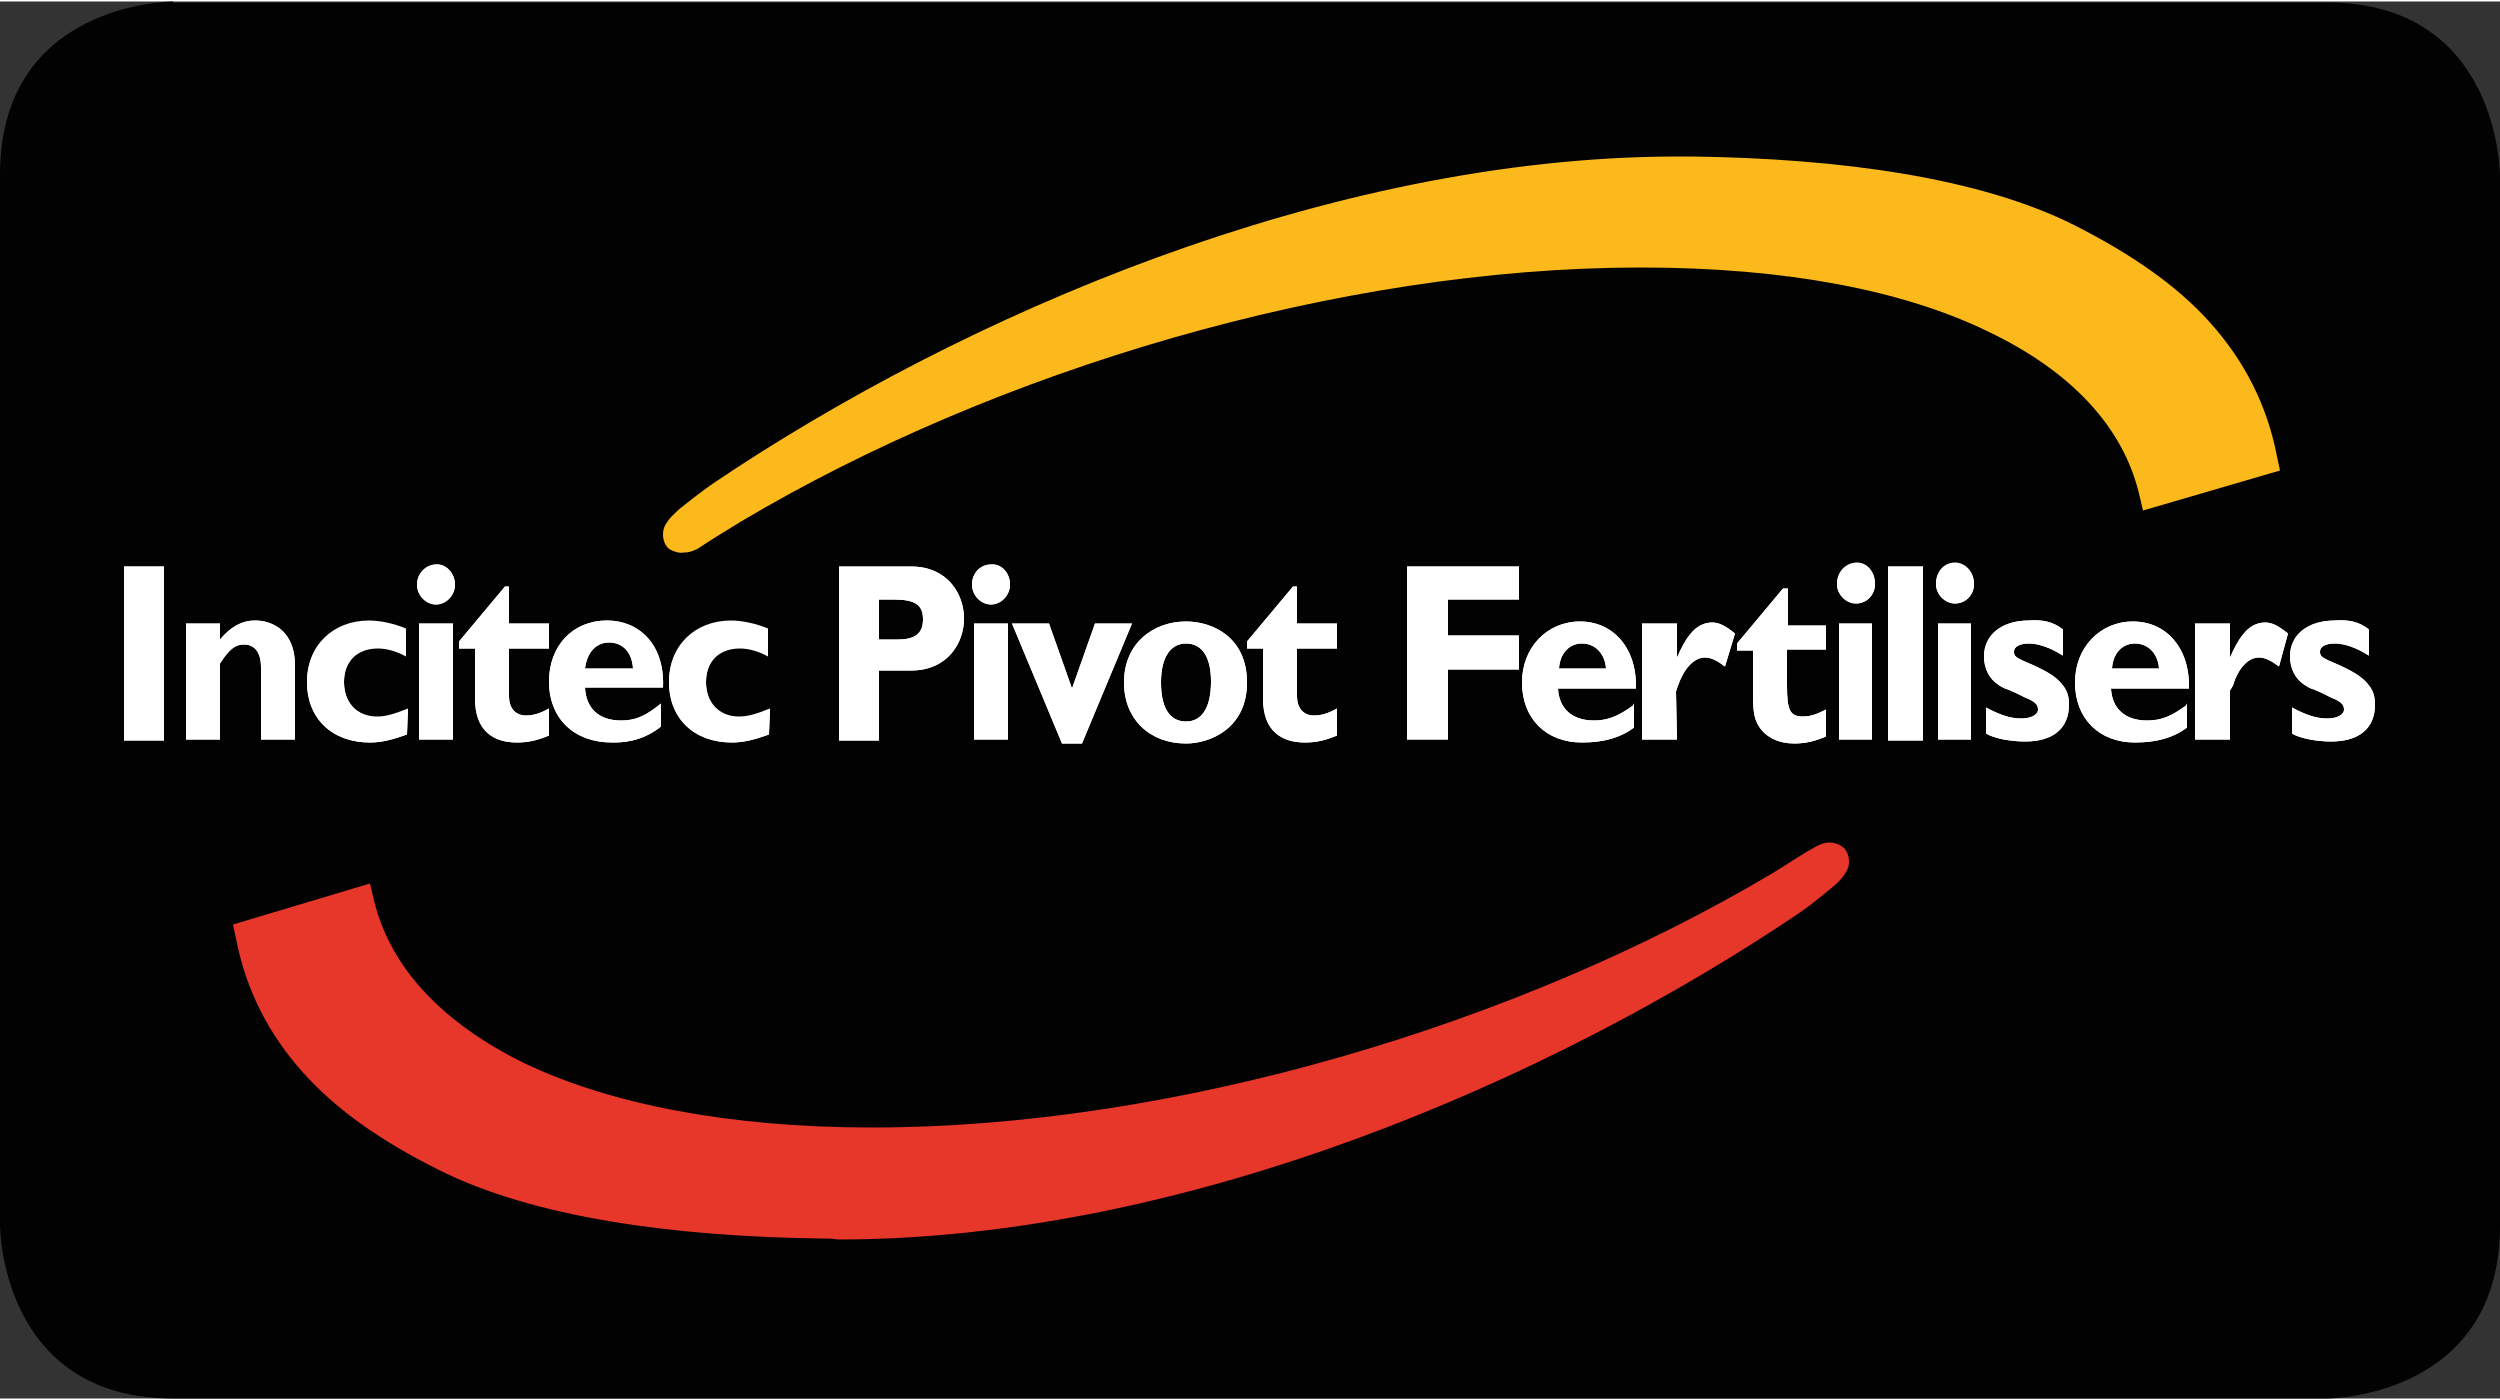 <?xml version="1.0" encoding="utf-8"?>
<svg xmlns="http://www.w3.org/2000/svg" xmlns:xlink="http://www.w3.org/1999/xlink" version="1.1" id="Ebene_1" x="0px" y="0px" viewBox="0 0 250 139.7" style="enable-background:new 0 0 250 139.7;" xml:space="preserve" width="250" height="140">
<rect x="0" y="0" width="250" height="139.7" fill="#333333" stroke="none"/>
<style type="text/css">
	.st0{fill:#020203;}
	.st1{fill:#FBB91C;}
	.st2{fill:#FFFFFF;}
	.st3{fill:#E7362A;}
</style>
<g id="Ebene_2_1_">
	<g>
		<path class="st0" d="M17.3,0C17.3,0,0,0,0,17.3v105.1c0,0,0,17.3,17.3,17.3h215.4c0,0,17.3,0,17.3-17.3v-105c0,0,0-17.3-17.3-17.3    H17.3V0z"/>
		<path class="st1" d="M67,54.8c-0.5-0.3-0.7-1-0.7-1.5c0-0.7,0.3-1.1,0.6-1.5c0.3-0.4,0.7-0.7,1.1-1.1c0.5-0.4,2-1.6,3.3-2.5    c24.9-16.8,61.5-32.6,96.2-32.7c0.6,0,1.1,0,1.7,0c14.8,0.2,28.8,2.1,38.3,6.9c5.5,2.8,10.1,5.9,13.5,9.7s5.7,8.2,6.7,13.4    l-1.6,0.3l1.6-0.3l0.3,1.4l-13.7,4l-0.4-1.7c-1.6-6.6-6.7-12.2-15.1-16.2c-8.4-4.1-20.2-6.4-34.7-6.4c-30.3,0-64.6,10.3-90,25.4    c-1.8,1.1-3.1,1.9-4.3,2.7l0,0l0,0c-0.4,0.2-0.8,0.4-1.4,0.4C67.9,55.2,67.4,55,67,54.8"/>
		<rect x="12.4" y="56.5" class="st2" width="4" height="17.4"/>
		<path class="st2" d="M22,63.8c1.1-1.3,2.2-1.9,3.5-1.9c1.7,0,4,1,4,4.5v7.4h-3.4v-7.2c0-1.6-0.7-2.3-1.7-2.3    c-0.9,0-1.5,0.5-2.4,1.9v7.6h-3.4V62.2H22V63.8z"/>
		<path class="st2" d="M40.7,73.3c-1.4,0.5-2.5,0.8-3.7,0.8c-3.8,0-6.3-2.4-6.3-6s2.6-6.1,6.2-6.1c1.1,0,2.5,0.3,3.7,0.8v2.7    c-0.9-0.5-1.9-0.8-2.8-0.8c-2.1,0-3.4,1.3-3.4,3.4s1.3,3.5,3.3,3.5c0.8,0,1.6-0.2,3.1-0.8L40.7,73.3L40.7,73.3z"/>
		<path class="st2" d="M45.5,58.3c0,1.1-0.9,2-1.9,2s-1.9-0.9-1.9-2s0.9-2,1.9-2C44.6,56.2,45.5,57.2,45.5,58.3 M45.3,73.8h-3.4    V62.2h3.4V73.8z"/>
		<path class="st2" d="M54.9,64.7h-4v4.8c0,1.1,0.6,1.9,1.7,1.9c0.7,0,1.4-0.2,2.3-0.7v2.7c-1.2,0.5-2.1,0.7-3.2,0.7    c-2.3,0-4.2-1.1-4.2-4.4v-5h-1.6V64l4.6-5.5h0.4v3.7h4V64.7z"/>
		<path class="st2" d="M66.1,72.5c-2,1.6-4,1.6-4.9,1.6c-3.8,0-6.3-2.4-6.3-6.1c0-3.6,2.4-6.1,5.8-6.1c3.2,0,5.8,2.4,5.6,6.7h-7.8    c0.1,2.1,1.4,3.3,3.6,3.3c1.4,0,2.4-0.4,4-1.7C66.1,70.2,66.1,72.5,66.1,72.5z M63.3,66.7c-0.1-1.6-1-2.6-2.4-2.6    c-1.3,0-2.2,1-2.4,2.6H63.3z"/>
		<path class="st2" d="M76.9,73.3c-1.4,0.5-2.5,0.8-3.7,0.8c-3.8,0-6.3-2.4-6.3-6s2.6-6.1,6.2-6.1c1.1,0,2.5,0.3,3.7,0.8v2.7    c-0.9-0.5-1.9-0.8-2.8-0.8c-2.1,0-3.4,1.3-3.4,3.4s1.3,3.5,3.3,3.5c0.8,0,1.6-0.2,3.1-0.8L76.9,73.3L76.9,73.3z"/>
		<path class="st2" d="M91.1,56.5c3.7,0,5.3,2.8,5.3,5.2c0,2.4-1.6,5.2-5.3,5.2h-3.2v7h-4V56.5H91.1z M87.9,63.8h1.9    c1.8,0,2.5-0.7,2.5-2c0-1.5-0.8-2-3-2h-1.4V63.8z"/>
		<path class="st2" d="M101,58.3c0,1.1-0.9,2-1.9,2s-1.9-0.9-1.9-2s0.8-2,1.9-2C100.2,56.2,101,57.2,101,58.3 M100.8,73.8h-3.4V62.2    h3.4V73.8z"/>
		<polygon class="st2" points="101.2,62.2 104.9,62.2 107.2,68.7 109.5,62.2 113.2,62.2 108.2,74.2 106.2,74.2   "/>
		<path class="st2" d="M118.6,74.2c-3.6,0-6.2-2.4-6.2-6.1c0-4,3-6.1,6.2-6.1c2.7,0,6.1,1.6,6.1,6.1C124.7,72.7,121,74.2,118.6,74.2     M118.6,64.2c-1.5,0-2.5,1.3-2.5,3.9c0,3,1.2,3.9,2.5,3.9c1.6,0,2.5-1.4,2.5-4C121.1,65.7,120.3,64.2,118.6,64.2"/>
		<path class="st2" d="M133.7,64.7h-4v4.8c0,1.1,0.6,1.9,1.7,1.9c0.7,0,1.4-0.2,2.3-0.7v2.7c-1.2,0.5-2.1,0.7-3.2,0.7    c-2.3,0-4.2-1.1-4.2-4.4v-5h-1.6V64l4.6-5.5h0.4v3.7h4V64.7z"/>
		<polygon class="st2" points="151.9,56.5 151.9,59.8 144.8,59.8 144.8,63.4 151.9,63.4 151.9,66.8 144.8,66.8 144.8,73.8     140.7,73.8 140.7,56.5   "/>
		<path class="st2" d="M163.4,70.2v2.4c-1.3,1-3,1.5-5.2,1.5c-3.6,0-6-2.4-6-6c0-3.5,2.5-6.1,5.8-6.1s5.6,2.6,5.6,6.4v0.3h-7.8    c0.1,2,1.4,3.2,3.6,3.2c1.3,0,2.4-0.4,3.9-1.5L163.4,70.2z M160.6,66.7c-0.1-1.5-1.1-2.5-2.4-2.5c-1.3,0-2.2,1-2.3,2.5H160.6z"/>
		<path class="st2" d="M167.7,73.8h-3.5V62.2h3.5v3.4c0.4-0.9,0.8-1.7,1.3-2.3c0.6-0.8,1.4-1.2,2.2-1.2c0.7,0,1.3,0.3,2.3,1.1    l-1,3.3c-0.8-0.6-1.4-0.9-2-0.9c-1.1,0-2.1,1.1-2.7,2.8l-0.2,0.6L167.7,73.8L167.7,73.8z"/>
		<path class="st2" d="M182.6,62.2v2.6h-3.9v3.6c0,2.5,0.3,3.1,1.6,3.1c0.7,0,1.3-0.2,2.1-0.6c0.1,0,0.1-0.1,0.2-0.1v2.7    c-1.2,0.5-2.1,0.7-3.2,0.7c-1.5,0-2.8-0.6-3.5-1.7c-0.5-0.8-0.6-1.5-0.6-3.4v-4.2h-1.6v-0.7l4.6-5.5h0.5v3.7h3.8V62.2z"/>
		<path class="st2" d="M185.6,60.2c-1,0-1.9-0.9-1.9-1.9c0-1.2,0.9-2.1,2-2.1c1,0,1.8,0.9,1.8,2.1C187.5,59.3,186.7,60.2,185.6,60.2     M187.2,73.8h-3.3V62.2h3.3V73.8z"/>
		<rect x="188.8" y="56.5" class="st2" width="3.5" height="17.4"/>
		<path class="st2" d="M195.5,60.2c-1,0-1.9-0.9-1.9-1.9c0-1.2,0.8-2.1,1.9-2.1c1,0,1.9,0.9,1.9,2.1    C197.4,59.3,196.6,60.2,195.5,60.2 M197.1,73.8h-3.3V62.2h3.3V73.8z"/>
		<path class="st2" d="M206.3,62.8v2.6l-0.2-0.1c-1.1-0.7-2.3-1.1-3.2-1.1s-1.5,0.3-1.5,0.8s0.1,0.6,2,1.4c1.5,0.7,2.3,1.2,2.9,2    c0.4,0.5,0.6,1.1,0.6,1.9c0,2.4-1.6,3.7-4.4,3.7c-1.4,0-3.1-0.3-3.9-0.8v-2.6c1.3,0.7,2.4,1.1,3.5,1.1c1,0,1.7-0.4,1.7-0.9    s-0.3-0.8-1.3-1.2l-0.8-0.4c-0.4-0.2-0.7-0.3-0.9-0.4c-0.4-0.1-0.7-0.3-1-0.5c-0.9-0.6-1.4-1.7-1.4-2.8c0-2.2,1.8-3.6,4.5-3.6    C204.2,61.8,205.3,62,206.3,62.8L206.3,62.8z"/>
		<path class="st2" d="M218.7,70.2v2.4c-1.3,1-3,1.5-5.2,1.5c-3.6,0-6-2.4-6-6c0-3.5,2.5-6.1,5.8-6.1s5.6,2.6,5.6,6.4v0.3h-7.8    c0.1,2,1.4,3.2,3.6,3.2c1.4,0,2.4-0.4,3.9-1.5L218.7,70.2z M215.9,66.7c-0.1-1.5-1.1-2.5-2.4-2.5c-1.3,0-2.2,1-2.3,2.5H215.9z"/>
		<path class="st2" d="M223,73.8h-3.5V62.2h3.5v3.4c0.4-0.9,0.8-1.7,1.3-2.3c0.6-0.8,1.4-1.2,2.2-1.2c0.7,0,1.3,0.3,2.3,1.1    l-0.9,3.3c-0.8-0.6-1.4-0.9-2-0.9c-1.1,0-2.1,1.1-2.6,2.8l-0.3,0.5V73.8z"/>
		<path class="st2" d="M236.9,62.8v2.6l-0.2-0.1c-1.1-0.7-2.3-1.1-3.2-1.1S232,64.5,232,65s0.1,0.6,2,1.4c1.5,0.7,2.3,1.2,2.9,2    c0.4,0.5,0.6,1.1,0.6,1.9c0,2.4-1.6,3.7-4.4,3.7c-1.4,0-3.1-0.3-3.9-0.8v-2.6c1.3,0.7,2.4,1.1,3.5,1.1c1,0,1.7-0.4,1.7-0.9    s-0.3-0.8-1.3-1.2l-0.8-0.4c-0.4-0.2-0.7-0.3-0.9-0.4c-0.4-0.1-0.7-0.3-1-0.5c-0.9-0.6-1.4-1.7-1.4-2.8c0-2.2,1.8-3.6,4.5-3.6    C234.8,61.8,235.9,62,236.9,62.8L236.9,62.8z"/>
		<path class="st3" d="M82.1,123.7c-14.8-0.2-28.8-2.1-38.3-6.9c-5.6-2.8-10.1-5.9-13.5-9.7s-5.7-8.2-6.7-13.4l-0.3-1.4L37,88.2    l0.4,1.7c1.6,6.6,6.7,12.2,15.1,16.3c8.4,4,20.2,6.4,34.7,6.4c30.2,0,64.6-10.3,90-25.4c1.8-1.1,3.1-2,4.4-2.7    c0.4-0.2,0.8-0.4,1.4-0.4c0.3,0,0.8,0.1,1.2,0.4c0.5,0.3,0.7,1,0.7,1.5c0,0.7-0.3,1.1-0.6,1.5s-0.6,0.7-1.1,1.1s-1.9,1.6-3.2,2.5    c-24.9,16.8-61.5,32.7-96.2,32.7C83.2,123.7,82.7,123.7,82.1,123.7"/>
		<rect x="12.4" y="56.5" class="st2" width="4" height="17.4"/>
		<path class="st2" d="M22,63.8c1.1-1.3,2.2-1.9,3.5-1.9c1.7,0,4,1,4,4.5v7.4h-3.4v-7.2c0-1.6-0.7-2.3-1.7-2.3    c-0.9,0-1.5,0.5-2.4,1.9v7.6h-3.4V62.2H22V63.8z"/>
		<path class="st2" d="M40.7,73.3c-1.4,0.5-2.5,0.8-3.7,0.8c-3.8,0-6.3-2.4-6.3-6.1c0-3.6,2.6-6.1,6.2-6.1c1.1,0,2.5,0.3,3.7,0.8    v2.7c-0.9-0.5-1.9-0.8-2.8-0.8c-2.1,0-3.4,1.3-3.4,3.4s1.3,3.5,3.3,3.5c0.8,0,1.6-0.2,3.1-0.8L40.7,73.3L40.7,73.3z"/>
		<path class="st2" d="M45.5,58.3c0,1.1-0.9,2-1.9,2s-1.9-0.9-1.9-2s0.9-2,1.9-2C44.6,56.2,45.5,57.2,45.5,58.3 M45.3,73.8h-3.4    V62.2h3.4V73.8z"/>
		<path class="st2" d="M54.9,64.7h-4v4.8c0,1.1,0.6,1.9,1.7,1.9c0.7,0,1.4-0.2,2.3-0.7v2.7c-1.2,0.5-2.1,0.7-3.2,0.7    c-2.3,0-4.2-1.1-4.2-4.4v-5h-1.6V64l4.6-5.5h0.4v3.7h4V64.7z"/>
		<path class="st2" d="M66.1,72.5c-2,1.6-4,1.6-4.9,1.6c-3.8,0-6.3-2.4-6.3-6.1c0-3.6,2.4-6.1,5.8-6.1c3.2,0,5.8,2.4,5.6,6.7h-7.8    c0.1,2.1,1.4,3.3,3.6,3.3c1.4,0,2.4-0.4,4-1.7C66.1,70.2,66.1,72.5,66.1,72.5z M63.3,66.7c-0.1-1.6-1-2.6-2.4-2.6    c-1.3,0-2.2,1-2.4,2.6H63.3z"/>
		<path class="st2" d="M76.9,73.3c-1.4,0.5-2.5,0.8-3.7,0.8c-3.8,0-6.3-2.4-6.3-6.1c0-3.6,2.6-6.1,6.2-6.1c1.1,0,2.5,0.3,3.7,0.8    v2.7c-0.9-0.5-1.9-0.8-2.8-0.8c-2.1,0-3.4,1.3-3.4,3.4s1.3,3.5,3.3,3.5c0.8,0,1.6-0.2,3.1-0.8L76.9,73.3L76.9,73.3z"/>
		<path class="st2" d="M91.1,56.5c3.7,0,5.3,2.8,5.3,5.2c0,2.4-1.6,5.2-5.3,5.2h-3.2v7h-4V56.5H91.1z M87.9,63.8h1.9    c1.8,0,2.5-0.7,2.5-2c0-1.5-0.8-2-3-2h-1.4V63.8z"/>
		<path class="st2" d="M101,58.3c0,1.1-0.9,2-1.9,2s-1.9-0.9-1.9-2s0.8-2,1.9-2C100.2,56.2,101,57.2,101,58.3 M100.8,73.8h-3.4V62.2    h3.4V73.8z"/>
		<polygon class="st2" points="101.2,62.2 104.9,62.2 107.2,68.7 109.5,62.2 113.2,62.2 108.2,74.2 106.2,74.2   "/>
		<path class="st2" d="M118.6,74.2c-3.6,0-6.2-2.4-6.2-6.1c0-4,3-6.1,6.2-6.1c2.7,0,6.1,1.6,6.1,6.1C124.7,72.7,121,74.2,118.6,74.2     M118.6,64.2c-1.5,0-2.5,1.3-2.5,3.9c0,3,1.2,3.9,2.5,3.9c1.6,0,2.5-1.4,2.5-4C121.1,65.7,120.3,64.2,118.6,64.2"/>
		<path class="st2" d="M133.7,64.7h-4v4.8c0,1.1,0.6,1.9,1.7,1.9c0.7,0,1.4-0.2,2.3-0.7v2.7c-1.2,0.5-2.1,0.7-3.2,0.7    c-2.3,0-4.2-1.1-4.2-4.4v-5h-1.6V64l4.6-5.5h0.4v3.7h4V64.7z"/>
		<polygon class="st2" points="151.9,56.5 151.9,59.8 144.8,59.8 144.8,63.4 151.9,63.4 151.9,66.8 144.8,66.8 144.8,73.8     140.7,73.8 140.7,56.5   "/>
		<path class="st2" d="M163.4,70.2v2.4c-1.3,1-3,1.5-5.2,1.5c-3.6,0-6-2.4-6-6c0-3.5,2.5-6.1,5.8-6.1s5.6,2.6,5.6,6.4v0.3h-7.8    c0.1,2,1.4,3.2,3.6,3.2c1.3,0,2.4-0.4,3.9-1.5L163.4,70.2z M160.6,66.7c-0.1-1.5-1.1-2.5-2.4-2.5c-1.3,0-2.2,1-2.3,2.5H160.6z"/>
		<path class="st2" d="M167.7,73.8h-3.5V62.2h3.5v3.4c0.4-0.9,0.8-1.7,1.3-2.3c0.6-0.8,1.4-1.2,2.2-1.2c0.7,0,1.3,0.3,2.3,1.1    l-1,3.3c-0.8-0.6-1.4-0.9-2-0.9c-1.1,0-2.1,1.1-2.7,2.8l-0.2,0.6L167.7,73.8L167.7,73.8z"/>
		<path class="st2" d="M182.6,62.2v2.6h-3.9v3.6c0,2.5,0.3,3.1,1.6,3.1c0.7,0,1.3-0.2,2.1-0.6c0.1,0,0.1-0.1,0.2-0.1v2.7    c-1.2,0.5-2.1,0.7-3.2,0.7c-1.5,0-2.8-0.6-3.5-1.7c-0.5-0.8-0.6-1.5-0.6-3.4v-4.2h-1.6v-0.7l4.6-5.5h0.5v3.7h3.8V62.2z"/>
		<path class="st2" d="M185.6,60.2c-1,0-1.9-0.9-1.9-2c0-1.2,0.9-2.1,2-2.1c1,0,1.8,0.9,1.8,2.1C187.5,59.3,186.7,60.2,185.6,60.2     M187.2,73.8h-3.3V62.2h3.3V73.8z"/>
		<rect x="188.8" y="56.5" class="st2" width="3.5" height="17.4"/>
		<path class="st2" d="M195.5,60.2c-1,0-1.9-0.9-1.9-2c0-1.2,0.8-2.1,1.9-2.1c1,0,1.9,0.9,1.9,2.1C197.4,59.3,196.6,60.2,195.5,60.2     M197.1,73.8h-3.3V62.2h3.3V73.8z"/>
		<path class="st2" d="M206.3,62.8v2.6l-0.2-0.1c-1.1-0.7-2.3-1.1-3.2-1.1s-1.5,0.3-1.5,0.8s0.1,0.6,2,1.4c1.5,0.7,2.3,1.2,2.9,2    c0.4,0.5,0.6,1.1,0.6,1.9c0,2.4-1.6,3.7-4.4,3.7c-1.4,0-3.1-0.3-3.9-0.8v-2.6c1.3,0.7,2.4,1.1,3.5,1.1c1,0,1.7-0.3,1.7-0.9    c0-0.5-0.3-0.8-1.3-1.2l-0.8-0.4c-0.4-0.2-0.7-0.3-0.9-0.4c-0.4-0.1-0.7-0.3-1-0.5c-0.9-0.6-1.4-1.6-1.4-2.8    c0-2.2,1.8-3.6,4.5-3.6C204.2,61.8,205.3,62,206.3,62.8L206.3,62.8z"/>
		<path class="st2" d="M218.7,70.2v2.4c-1.3,1-3,1.5-5.2,1.5c-3.6,0-6-2.4-6-6c0-3.5,2.5-6.1,5.8-6.1s5.6,2.6,5.6,6.4v0.3h-7.8    c0.1,2,1.4,3.2,3.6,3.2c1.4,0,2.4-0.4,3.9-1.5L218.7,70.2z M215.9,66.7c-0.1-1.5-1.1-2.5-2.4-2.5c-1.3,0-2.2,1-2.3,2.5H215.9z"/>
		<path class="st2" d="M223,73.8h-3.5V62.2h3.5v3.4c0.4-0.9,0.8-1.7,1.3-2.3c0.6-0.8,1.4-1.2,2.2-1.2c0.7,0,1.3,0.3,2.3,1.1    l-0.9,3.3c-0.8-0.6-1.4-0.9-2-0.9c-1.1,0-2.1,1.1-2.6,2.8l-0.3,0.5V73.8z"/>
		<path class="st2" d="M236.9,62.8v2.6l-0.2-0.1c-1.1-0.7-2.3-1.1-3.2-1.1S232,64.5,232,65s0.1,0.6,2,1.4c1.5,0.7,2.3,1.2,2.9,2    c0.4,0.5,0.6,1.1,0.6,1.9c0,2.4-1.6,3.7-4.4,3.7c-1.4,0-3.1-0.3-3.9-0.8v-2.6c1.3,0.7,2.4,1.1,3.5,1.1c1,0,1.7-0.3,1.7-0.9    c0-0.5-0.3-0.8-1.3-1.2l-0.8-0.4c-0.4-0.2-0.7-0.3-0.9-0.4c-0.4-0.1-0.7-0.3-1-0.5c-0.9-0.6-1.4-1.6-1.4-2.8    c0-2.2,1.8-3.6,4.5-3.6C234.8,61.8,235.9,62,236.9,62.8L236.9,62.8z"/>
	</g>
</g>
</svg>
